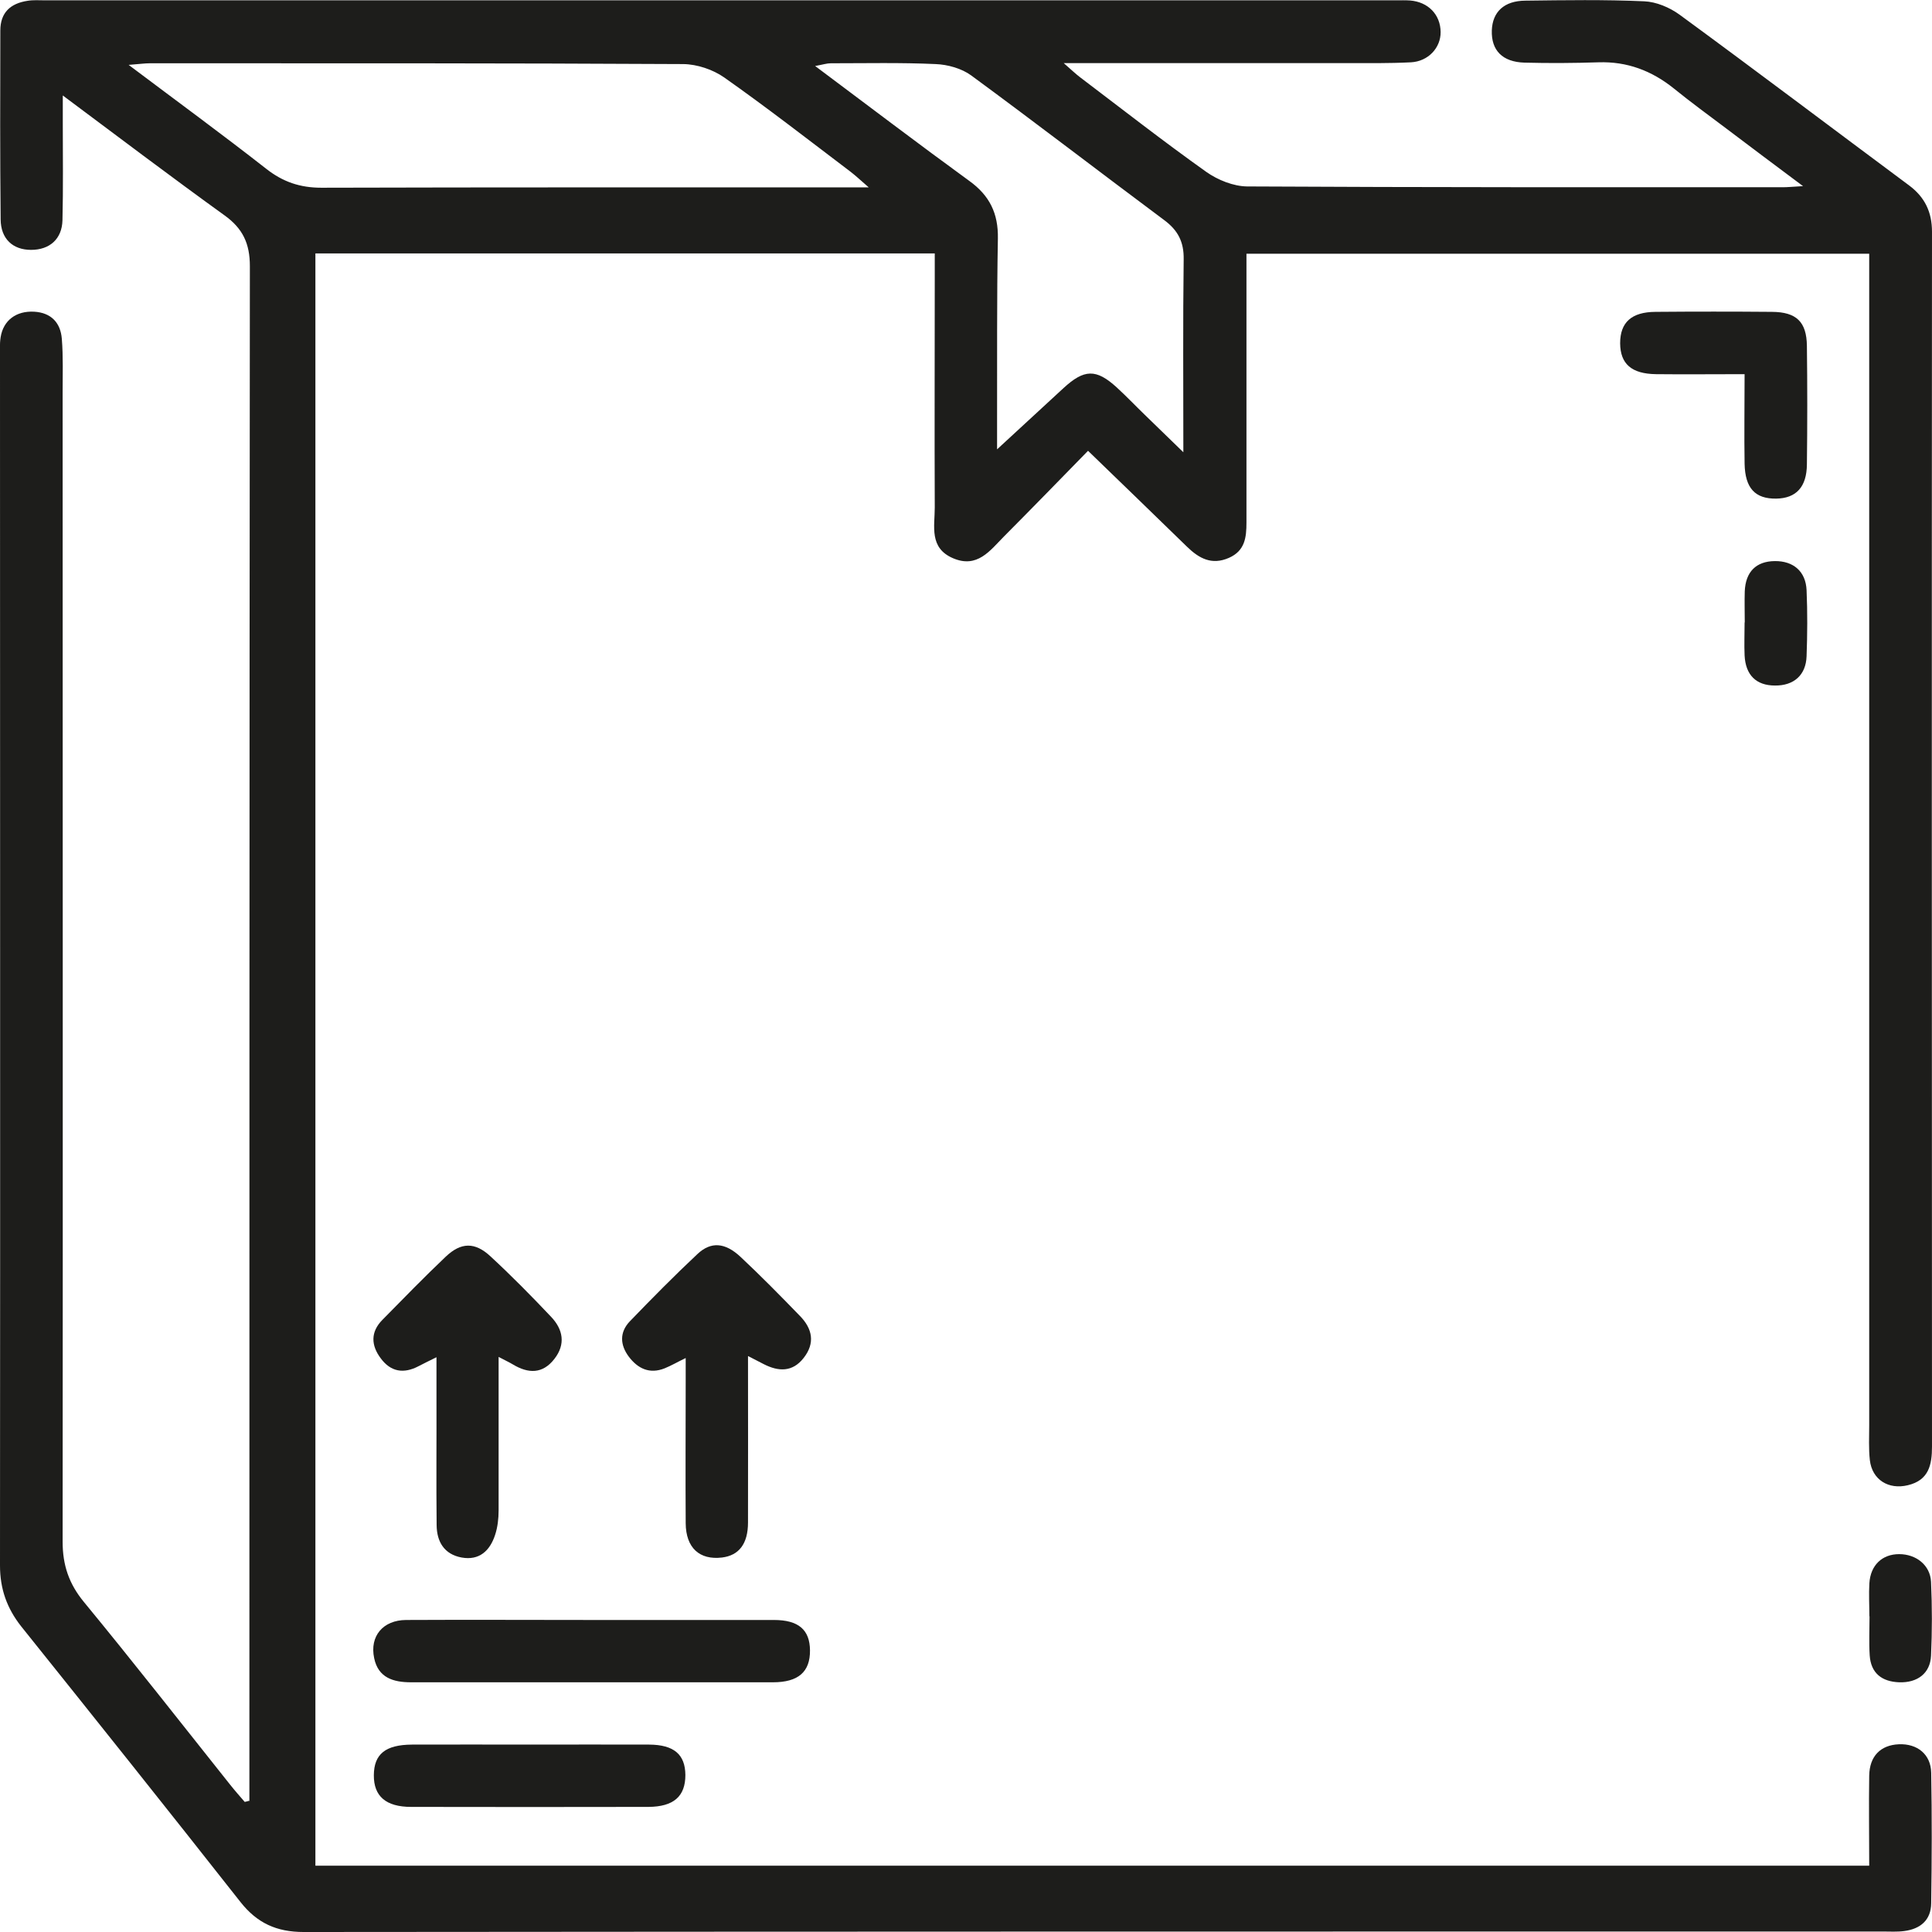 <?xml version="1.0" encoding="UTF-8"?>
<svg xmlns="http://www.w3.org/2000/svg" id="capa" viewBox="0 0 120 120">
  <defs>
    <style>.cls-1{fill:#1d1d1b;}</style>
  </defs>
  <path class="cls-1" d="m15.49,111.88c0-.43,0-.85,0-1.28,0-31.36,0-62.72.03-94.07,0-1.4-.44-2.34-1.57-3.15-3.3-2.38-6.54-4.83-10.05-7.45,0,.73,0,1.22,0,1.71,0,2.02.03,4.03-.02,6.04-.03,1.17-.8,1.84-1.95,1.84-1.14,0-1.88-.69-1.89-1.89C0,9.71.01,5.8.02,1.9.02.77.66.21,1.71.05c.36-.06.72-.03,1.09-.03,27.98,0,55.96,0,83.93,0,.28,0,.57-.01.85.01,1.13.09,1.89.88,1.9,1.96.01.97-.76,1.82-1.84,1.88-1.37.07-2.74.05-4.11.05-5.72,0-11.44,0-17.46,0,.47.41.74.67,1.03.89,2.6,1.97,5.17,3.98,7.83,5.87.71.5,1.68.89,2.53.9,11.09.06,22.17.05,33.26.05.3,0,.6-.03,1.27-.07-1.78-1.33-3.28-2.45-4.77-3.58-1.09-.82-2.2-1.63-3.26-2.49-1.37-1.1-2.9-1.68-4.68-1.62-1.53.05-3.06.06-4.59.02-1.38-.04-2.07-.77-2.03-2,.04-1.15.76-1.84,2.08-1.85,2.46-.03,4.92-.07,7.38.04.75.03,1.58.38,2.2.83,4.78,3.5,9.5,7.07,14.25,10.6.98.73,1.43,1.65,1.43,2.89-.02,25.15-.01,50.3,0,75.45,0,1.14-.2,2.09-1.5,2.4-1.2.29-2.22-.34-2.36-1.56-.08-.72-.04-1.45-.04-2.17,0-23.9,0-47.8,0-71.7v-1.06h-38.68v1.21c0,5.16,0,10.32,0,15.48,0,.93-.09,1.76-1.09,2.2-1.07.47-1.86.03-2.6-.69-1.99-1.94-3.99-3.87-6.15-5.96-1.68,1.72-3.44,3.53-5.22,5.32-.87.88-1.66,2-3.17,1.35-1.49-.64-1.13-1.98-1.13-3.15-.02-4.8,0-9.59,0-14.39v-1.39H19.59v100.14h96.51c0-1.91-.03-3.75,0-5.59.02-1.22.71-1.9,1.84-1.95,1.14-.05,1.99.62,2.01,1.77.05,2.7.04,5.4,0,8.1-.01,1.05-.67,1.6-1.67,1.73-.44.06-.89.03-1.33.03-32.7,0-65.39,0-98.09.03-1.69,0-2.9-.56-3.93-1.87-4.51-5.73-9.06-11.43-13.62-17.12C.43,99.89,0,98.69,0,97.24c.02-24.99,0-49.98,0-74.97,0-.44-.03-.89.04-1.33.17-1.05.97-1.64,2.08-1.58,1.06.06,1.64.69,1.72,1.68.09,1.12.05,2.26.05,3.38,0,23.78.02,47.56,0,71.34,0,1.45.39,2.61,1.32,3.74,3.07,3.73,6.05,7.54,9.06,11.32.3.38.62.74.93,1.1.09-.02.18-.04.27-.07ZM53.95,11.63c-.55-.48-.83-.74-1.13-.97-2.6-1.97-5.17-3.97-7.84-5.85-.7-.49-1.68-.82-2.54-.83-11.04-.06-22.08-.05-33.12-.05-.33,0-.66.05-1.33.1,3.03,2.28,5.82,4.32,8.54,6.45,1.04.82,2.11,1.18,3.43,1.18,10.88-.03,21.76-.02,32.63-.02.34,0,.68,0,1.35,0Zm7.98,16.28c1.46-1.34,2.78-2.57,4.11-3.79,1.3-1.2,2.04-1.23,3.33-.05.59.54,1.15,1.13,1.73,1.69.75.73,1.51,1.46,2.4,2.33,0-4.18-.03-8.08.02-11.98.02-1.09-.36-1.81-1.21-2.44-4-2.98-7.95-6.02-11.98-8.98-.6-.44-1.46-.68-2.21-.71-2.17-.1-4.35-.05-6.52-.05-.24,0-.48.08-.97.17,3.33,2.49,6.43,4.85,9.58,7.14,1.26.91,1.8,2.02,1.77,3.58-.07,3.78-.04,7.57-.05,11.35,0,.59,0,1.18,0,1.75Z"></path>
  <path class="cls-1" d="m46.46,84.24c0,3.56.01,6.94,0,10.32,0,1.34-.57,2.05-1.61,2.18-1.4.17-2.25-.6-2.26-2.13-.02-2.98,0-5.96,0-8.95,0-.39,0-.77,0-1.31-.54.26-.91.48-1.31.64-.93.37-1.66.02-2.22-.72-.55-.73-.59-1.52.06-2.2,1.37-1.42,2.76-2.83,4.2-4.18.84-.79,1.72-.72,2.68.18,1.26,1.18,2.48,2.42,3.69,3.67.77.79.95,1.68.23,2.6-.69.89-1.56.86-2.48.39-.25-.13-.49-.25-.97-.5Z"></path>
  <path class="cls-1" d="m30.97,84.27c0,3.29,0,6.42,0,9.54,0,.51-.06,1.05-.22,1.53-.32.98-.98,1.6-2.08,1.4-1.08-.2-1.54-.98-1.55-2.01-.03-2.66,0-5.32-.01-7.98,0-.76,0-1.53,0-2.45-.44.22-.78.38-1.12.56-.92.48-1.72.35-2.34-.49-.61-.81-.64-1.64.1-2.39,1.3-1.32,2.59-2.65,3.94-3.93.95-.9,1.81-.91,2.77-.02,1.3,1.2,2.55,2.47,3.77,3.76.74.78.92,1.7.2,2.62-.73.94-1.62.91-2.57.34-.23-.14-.48-.25-.89-.47Z"></path>
  <path class="cls-1" d="m36.83,100.62c3.75,0,7.49,0,11.24,0,1.53,0,2.23.61,2.24,1.89.01,1.33-.72,1.98-2.3,1.98-7.49,0-14.99,0-22.48,0-1.1,0-2.04-.28-2.29-1.5-.29-1.37.55-2.36,1.98-2.37,3.87-.02,7.73,0,11.6,0Z"></path>
  <path class="cls-1" d="m32.96,108.36c2.45,0,4.91-.01,7.36,0,1.55.01,2.24.62,2.25,1.89,0,1.32-.72,1.97-2.3,1.98-4.91.01-9.82.01-14.73,0-1.58,0-2.33-.67-2.32-1.97.01-1.31.72-1.89,2.37-1.9,2.45-.01,4.91,0,7.36,0Z"></path>
  <path class="cls-1" d="m108.37,23.24c-1.98,0-3.75.02-5.51,0-1.53-.02-2.22-.64-2.23-1.92,0-1.29.7-1.94,2.19-1.95,2.41-.02,4.83-.02,7.24,0,1.52.01,2.15.62,2.17,2.11.03,2.45.03,4.91,0,7.36-.01,1.41-.67,2.11-1.9,2.13-1.31.02-1.94-.64-1.97-2.17-.03-1.8,0-3.6,0-5.57Z"></path>
  <path class="cls-1" d="m116.11,100.39c0-.68-.04-1.37,0-2.05.07-1.13.8-1.81,1.85-1.81,1.05,0,1.93.68,1.98,1.72.07,1.53.07,3.06,0,4.59-.05,1.09-.84,1.69-1.98,1.65-1.08-.04-1.76-.57-1.83-1.68-.05-.8-.01-1.61-.01-2.42h0Z"></path>
  <path class="cls-1" d="m108.37,38.66c0-.64-.02-1.29,0-1.93.05-1.22.71-1.87,1.87-1.88,1.15-.01,1.92.64,1.97,1.81.06,1.37.05,2.74,0,4.1-.04,1.18-.8,1.83-1.96,1.82-1.17,0-1.83-.65-1.89-1.87-.03-.68,0-1.37,0-2.05Z"></path>
</svg>
